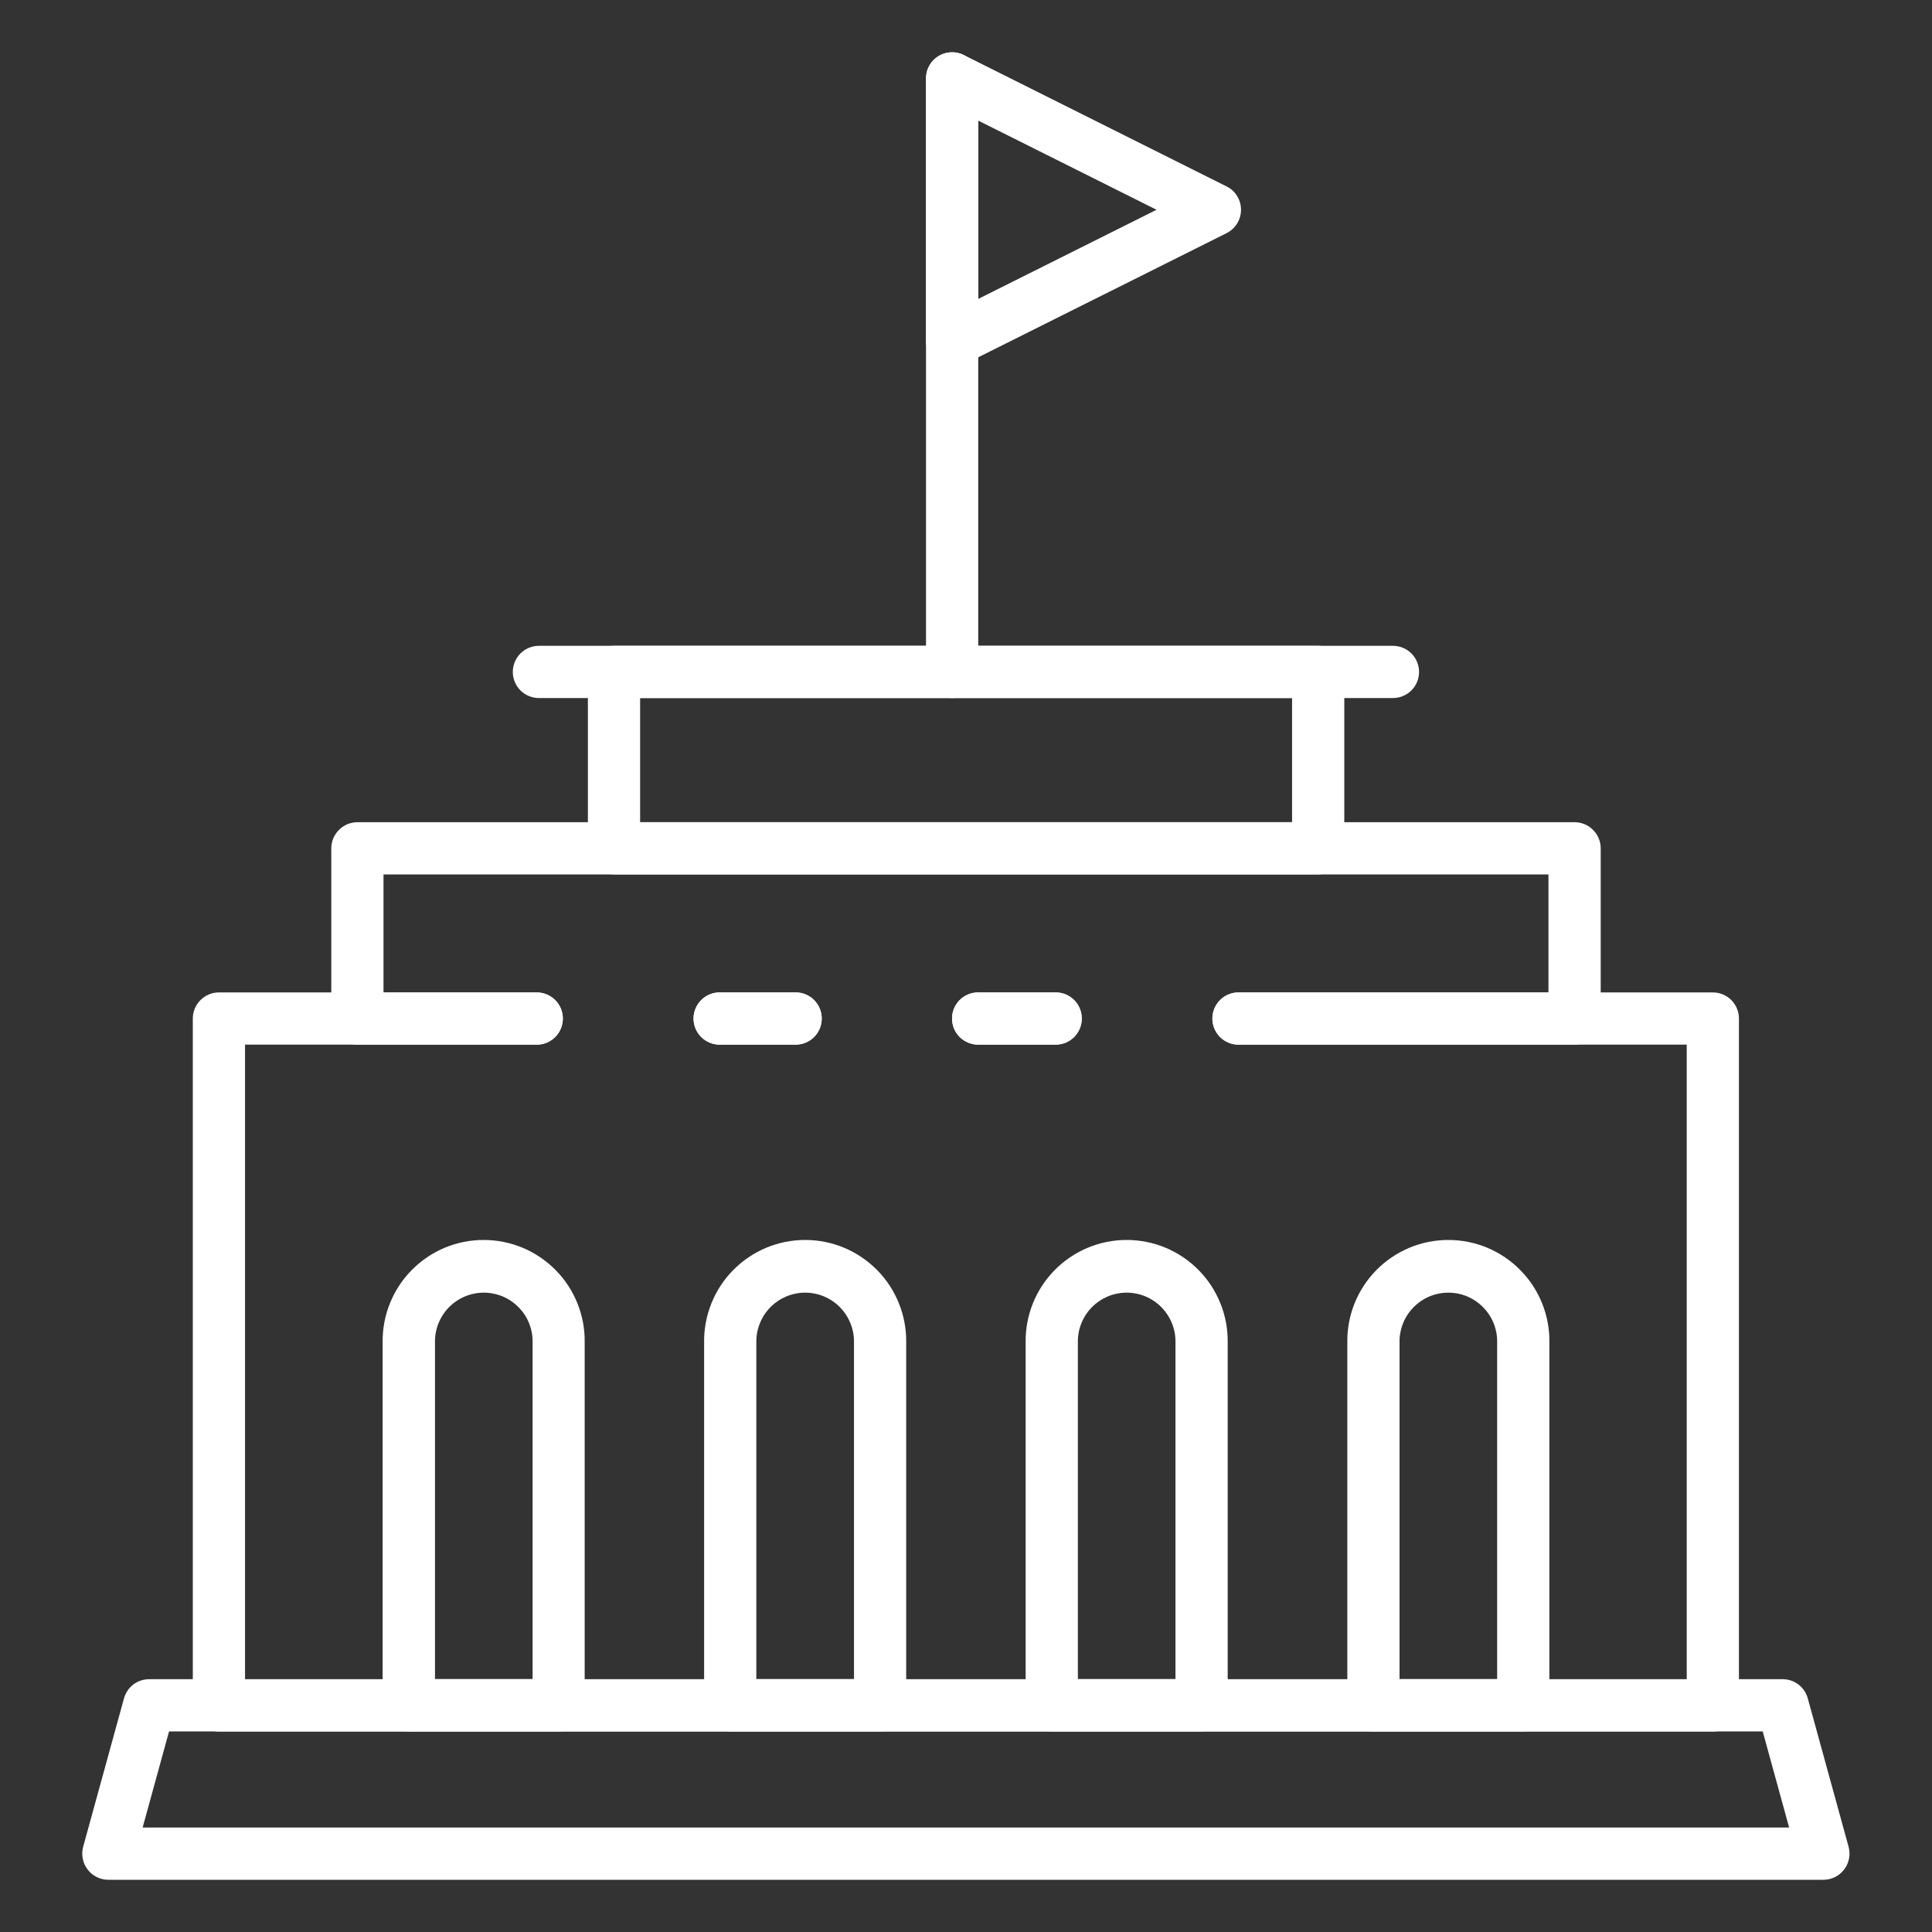 <svg width="40" height="40" viewBox="0 0 40 40" fill="none" xmlns="http://www.w3.org/2000/svg">
<rect x="0" y="0" width="40" height="40" fill="#333333" stroke="none"/>
<path d="M37.751 38.919H2.244C2.161 38.919 2.079 38.9 2.004 38.863C1.929 38.826 1.864 38.772 1.814 38.706C1.763 38.64 1.729 38.563 1.713 38.481C1.697 38.399 1.7 38.315 1.722 38.235L2.567 35.163C2.598 35.049 2.666 34.948 2.76 34.876C2.854 34.804 2.969 34.766 3.088 34.766H36.907C37.026 34.766 37.141 34.804 37.235 34.876C37.329 34.948 37.397 35.049 37.428 35.163L38.273 38.235C38.295 38.315 38.298 38.399 38.282 38.481C38.266 38.563 38.232 38.64 38.181 38.706C38.131 38.772 38.066 38.826 37.991 38.863C37.916 38.9 37.834 38.919 37.751 38.919ZM2.953 37.837H37.042L36.495 35.847H3.5L2.953 37.837Z" fill="white"/>
<path d="M21.857 21.628H20.252C20.108 21.628 19.971 21.571 19.869 21.47C19.768 21.368 19.711 21.231 19.711 21.087C19.711 20.944 19.768 20.807 19.869 20.705C19.971 20.604 20.108 20.547 20.252 20.547H21.857C22 20.547 22.138 20.604 22.239 20.705C22.34 20.807 22.397 20.944 22.397 21.087C22.397 21.231 22.34 21.368 22.239 21.47C22.138 21.571 22 21.628 21.857 21.628Z" fill="white"/>
<path d="M35.462 35.85H4.533C4.389 35.85 4.252 35.793 4.151 35.691C4.049 35.59 3.992 35.452 3.992 35.309V21.087C3.992 20.944 4.049 20.807 4.151 20.705C4.252 20.604 4.389 20.547 4.533 20.547H11.111C11.255 20.547 11.392 20.604 11.493 20.705C11.595 20.807 11.652 20.944 11.652 21.087C11.652 21.231 11.595 21.368 11.493 21.47C11.392 21.571 11.255 21.628 11.111 21.628H5.073V34.769H34.922V21.628H25.641C25.497 21.628 25.36 21.571 25.259 21.47C25.157 21.368 25.1 21.231 25.1 21.087C25.1 20.944 25.157 20.807 25.259 20.705C25.36 20.604 25.497 20.547 25.641 20.547H35.462C35.606 20.547 35.743 20.604 35.845 20.705C35.946 20.807 36.003 20.944 36.003 21.087V35.309C36.003 35.452 35.946 35.59 35.845 35.691C35.743 35.793 35.606 35.85 35.462 35.85Z" fill="white"/>
<path d="M16.473 21.628H14.9C14.757 21.628 14.619 21.571 14.518 21.47C14.416 21.368 14.359 21.231 14.359 21.087C14.359 20.944 14.416 20.807 14.518 20.705C14.619 20.604 14.757 20.547 14.9 20.547H16.473C16.616 20.547 16.754 20.604 16.855 20.705C16.956 20.807 17.013 20.944 17.013 21.087C17.013 21.231 16.956 21.368 16.855 21.47C16.754 21.571 16.616 21.628 16.473 21.628Z" fill="white"/>
<path d="M21.857 21.628H20.252C20.108 21.628 19.971 21.571 19.869 21.47C19.768 21.368 19.711 21.231 19.711 21.087C19.711 20.944 19.768 20.807 19.869 20.705C19.971 20.604 20.108 20.547 20.252 20.547H21.857C22 20.547 22.138 20.604 22.239 20.705C22.34 20.807 22.397 20.944 22.397 21.087C22.397 21.231 22.34 21.368 22.239 21.47C22.138 21.571 22 21.628 21.857 21.628Z" fill="white"/>
<path d="M32.6 21.629H25.643C25.5 21.629 25.362 21.572 25.261 21.471C25.16 21.369 25.103 21.232 25.103 21.088C25.103 20.945 25.16 20.808 25.261 20.706C25.362 20.605 25.5 20.548 25.643 20.548H32.059V18.105H7.94V20.548H11.113C11.257 20.548 11.394 20.605 11.496 20.706C11.597 20.808 11.654 20.945 11.654 21.088C11.654 21.232 11.597 21.369 11.496 21.471C11.394 21.572 11.257 21.629 11.113 21.629H7.4C7.257 21.629 7.119 21.572 7.018 21.471C6.916 21.369 6.859 21.232 6.859 21.088V17.564C6.859 17.421 6.916 17.283 7.018 17.182C7.119 17.08 7.257 17.023 7.4 17.023H32.6C32.743 17.023 32.881 17.08 32.982 17.182C33.084 17.283 33.141 17.421 33.141 17.564V21.088C33.141 21.232 33.084 21.369 32.982 21.471C32.881 21.572 32.743 21.629 32.6 21.629Z" fill="white"/>
<path d="M16.473 21.628H14.9C14.757 21.628 14.619 21.571 14.518 21.47C14.416 21.368 14.359 21.231 14.359 21.087C14.359 20.944 14.416 20.807 14.518 20.705C14.619 20.604 14.757 20.547 14.9 20.547H16.473C16.616 20.547 16.754 20.604 16.855 20.705C16.956 20.807 17.013 20.944 17.013 21.087C17.013 21.231 16.956 21.368 16.855 21.47C16.754 21.571 16.616 21.628 16.473 21.628Z" fill="white"/>
<path d="M27.292 18.103H12.712C12.569 18.103 12.432 18.046 12.33 17.945C12.229 17.843 12.172 17.706 12.172 17.562V13.912C12.172 13.768 12.229 13.631 12.33 13.529C12.432 13.428 12.569 13.371 12.712 13.371H27.292C27.435 13.371 27.573 13.428 27.674 13.529C27.776 13.631 27.832 13.768 27.832 13.912V17.562C27.832 17.706 27.776 17.843 27.674 17.945C27.573 18.046 27.435 18.103 27.292 18.103ZM13.253 17.022H26.751V14.452H13.253V17.022Z" fill="white"/>
<path d="M31.538 35.846H28.435C28.292 35.846 28.154 35.789 28.053 35.687C27.952 35.586 27.895 35.448 27.895 35.305V27.797C27.89 27.52 27.941 27.244 28.044 26.987C28.147 26.729 28.301 26.494 28.495 26.297C28.69 26.099 28.922 25.942 29.178 25.834C29.434 25.727 29.709 25.672 29.986 25.672C30.264 25.672 30.539 25.727 30.795 25.834C31.051 25.942 31.283 26.099 31.477 26.297C31.672 26.494 31.826 26.729 31.929 26.987C32.032 27.244 32.083 27.52 32.078 27.797V35.305C32.078 35.448 32.021 35.586 31.92 35.687C31.818 35.789 31.681 35.846 31.538 35.846ZM28.976 34.764H30.997V27.797C31 27.663 30.976 27.529 30.927 27.404C30.878 27.278 30.803 27.164 30.709 27.068C30.615 26.971 30.503 26.895 30.379 26.842C30.255 26.79 30.121 26.763 29.986 26.763C29.852 26.763 29.718 26.79 29.594 26.842C29.47 26.895 29.358 26.971 29.264 27.068C29.169 27.164 29.095 27.278 29.046 27.404C28.997 27.529 28.973 27.663 28.976 27.797V34.764Z" fill="white"/>
<path d="M24.877 35.846H21.775C21.632 35.846 21.494 35.789 21.393 35.687C21.292 35.586 21.235 35.448 21.235 35.305V27.797C21.23 27.52 21.281 27.244 21.384 26.987C21.487 26.729 21.641 26.494 21.835 26.297C22.03 26.099 22.262 25.942 22.518 25.834C22.774 25.727 23.049 25.672 23.326 25.672C23.604 25.672 23.879 25.727 24.135 25.834C24.39 25.942 24.623 26.099 24.817 26.297C25.012 26.494 25.165 26.729 25.268 26.987C25.372 27.244 25.422 27.52 25.418 27.797V35.305C25.418 35.448 25.361 35.586 25.26 35.687C25.158 35.789 25.021 35.846 24.877 35.846ZM22.316 34.764H24.337V27.797C24.34 27.663 24.316 27.529 24.267 27.404C24.217 27.278 24.143 27.164 24.049 27.068C23.955 26.971 23.843 26.895 23.718 26.842C23.594 26.79 23.461 26.763 23.326 26.763C23.192 26.763 23.058 26.79 22.934 26.842C22.81 26.895 22.697 26.971 22.603 27.068C22.509 27.164 22.435 27.278 22.386 27.404C22.336 27.529 22.313 27.663 22.316 27.797V34.764Z" fill="white"/>
<path d="M18.221 35.846H15.119C14.976 35.846 14.838 35.789 14.737 35.687C14.635 35.586 14.578 35.448 14.578 35.305V27.797C14.574 27.52 14.625 27.244 14.728 26.987C14.831 26.729 14.984 26.494 15.179 26.297C15.374 26.099 15.606 25.942 15.862 25.834C16.118 25.727 16.392 25.672 16.67 25.672C16.948 25.672 17.222 25.727 17.478 25.834C17.734 25.942 17.966 26.099 18.161 26.297C18.356 26.494 18.509 26.729 18.612 26.987C18.715 27.244 18.766 27.52 18.762 27.797V35.305C18.762 35.448 18.705 35.586 18.603 35.687C18.502 35.789 18.364 35.846 18.221 35.846ZM15.659 34.764H17.681V27.797C17.684 27.663 17.66 27.529 17.61 27.404C17.561 27.278 17.487 27.164 17.393 27.068C17.299 26.971 17.186 26.895 17.062 26.842C16.938 26.79 16.805 26.763 16.67 26.763C16.535 26.763 16.402 26.79 16.278 26.842C16.154 26.895 16.041 26.971 15.947 27.068C15.853 27.164 15.779 27.278 15.73 27.404C15.68 27.529 15.656 27.663 15.659 27.797V34.764Z" fill="white"/>
<path d="M11.568 35.846H8.463C8.319 35.846 8.182 35.789 8.08 35.687C7.979 35.586 7.922 35.448 7.922 35.305V27.797C7.918 27.52 7.968 27.244 8.072 26.987C8.175 26.729 8.328 26.494 8.523 26.297C8.717 26.099 8.949 25.942 9.205 25.834C9.461 25.727 9.736 25.672 10.014 25.672C10.291 25.672 10.566 25.727 10.822 25.834C11.078 25.942 11.31 26.099 11.505 26.297C11.7 26.494 11.853 26.729 11.956 26.987C12.059 27.244 12.11 27.52 12.105 27.797V35.305C12.105 35.448 12.049 35.585 11.948 35.686C11.847 35.788 11.71 35.845 11.568 35.846ZM9.006 34.764H11.027V27.797C11.03 27.663 11.006 27.529 10.957 27.404C10.908 27.278 10.834 27.164 10.739 27.068C10.645 26.971 10.533 26.895 10.409 26.842C10.284 26.79 10.151 26.763 10.017 26.763C9.882 26.763 9.748 26.79 9.624 26.842C9.5 26.895 9.388 26.971 9.293 27.068C9.199 27.164 9.125 27.278 9.076 27.404C9.027 27.529 9.003 27.663 9.006 27.797V34.764Z" fill="white"/>
<path d="M28.84 14.452H11.158C11.014 14.452 10.877 14.395 10.775 14.294C10.674 14.193 10.617 14.055 10.617 13.912C10.617 13.768 10.674 13.631 10.775 13.529C10.877 13.428 11.014 13.371 11.158 13.371H28.84C28.983 13.371 29.121 13.428 29.222 13.529C29.323 13.631 29.38 13.768 29.38 13.912C29.38 14.055 29.323 14.193 29.222 14.294C29.121 14.395 28.983 14.452 28.84 14.452Z" fill="white"/>
<path d="M19.712 14.452C19.569 14.452 19.432 14.395 19.33 14.294C19.229 14.193 19.172 14.055 19.172 13.912V1.623C19.172 1.479 19.229 1.342 19.33 1.24C19.432 1.139 19.569 1.082 19.712 1.082C19.856 1.082 19.993 1.139 20.095 1.24C20.196 1.342 20.253 1.479 20.253 1.623V13.912C20.253 14.055 20.196 14.193 20.095 14.294C19.993 14.395 19.856 14.452 19.712 14.452Z" fill="white"/>
<path d="M19.712 7.604C19.569 7.604 19.432 7.547 19.33 7.446C19.229 7.344 19.172 7.207 19.172 7.063V1.623C19.172 1.531 19.195 1.44 19.24 1.36C19.285 1.279 19.35 1.211 19.428 1.163C19.506 1.114 19.596 1.087 19.688 1.083C19.78 1.078 19.872 1.098 19.954 1.139L25.395 3.86C25.485 3.904 25.561 3.973 25.613 4.059C25.666 4.144 25.694 4.243 25.694 4.343C25.694 4.443 25.666 4.542 25.613 4.627C25.561 4.713 25.485 4.782 25.395 4.827L19.954 7.547C19.879 7.585 19.796 7.604 19.712 7.604ZM20.253 2.497V6.189L23.945 4.343L20.253 2.497Z" fill="white"/>
</svg>
